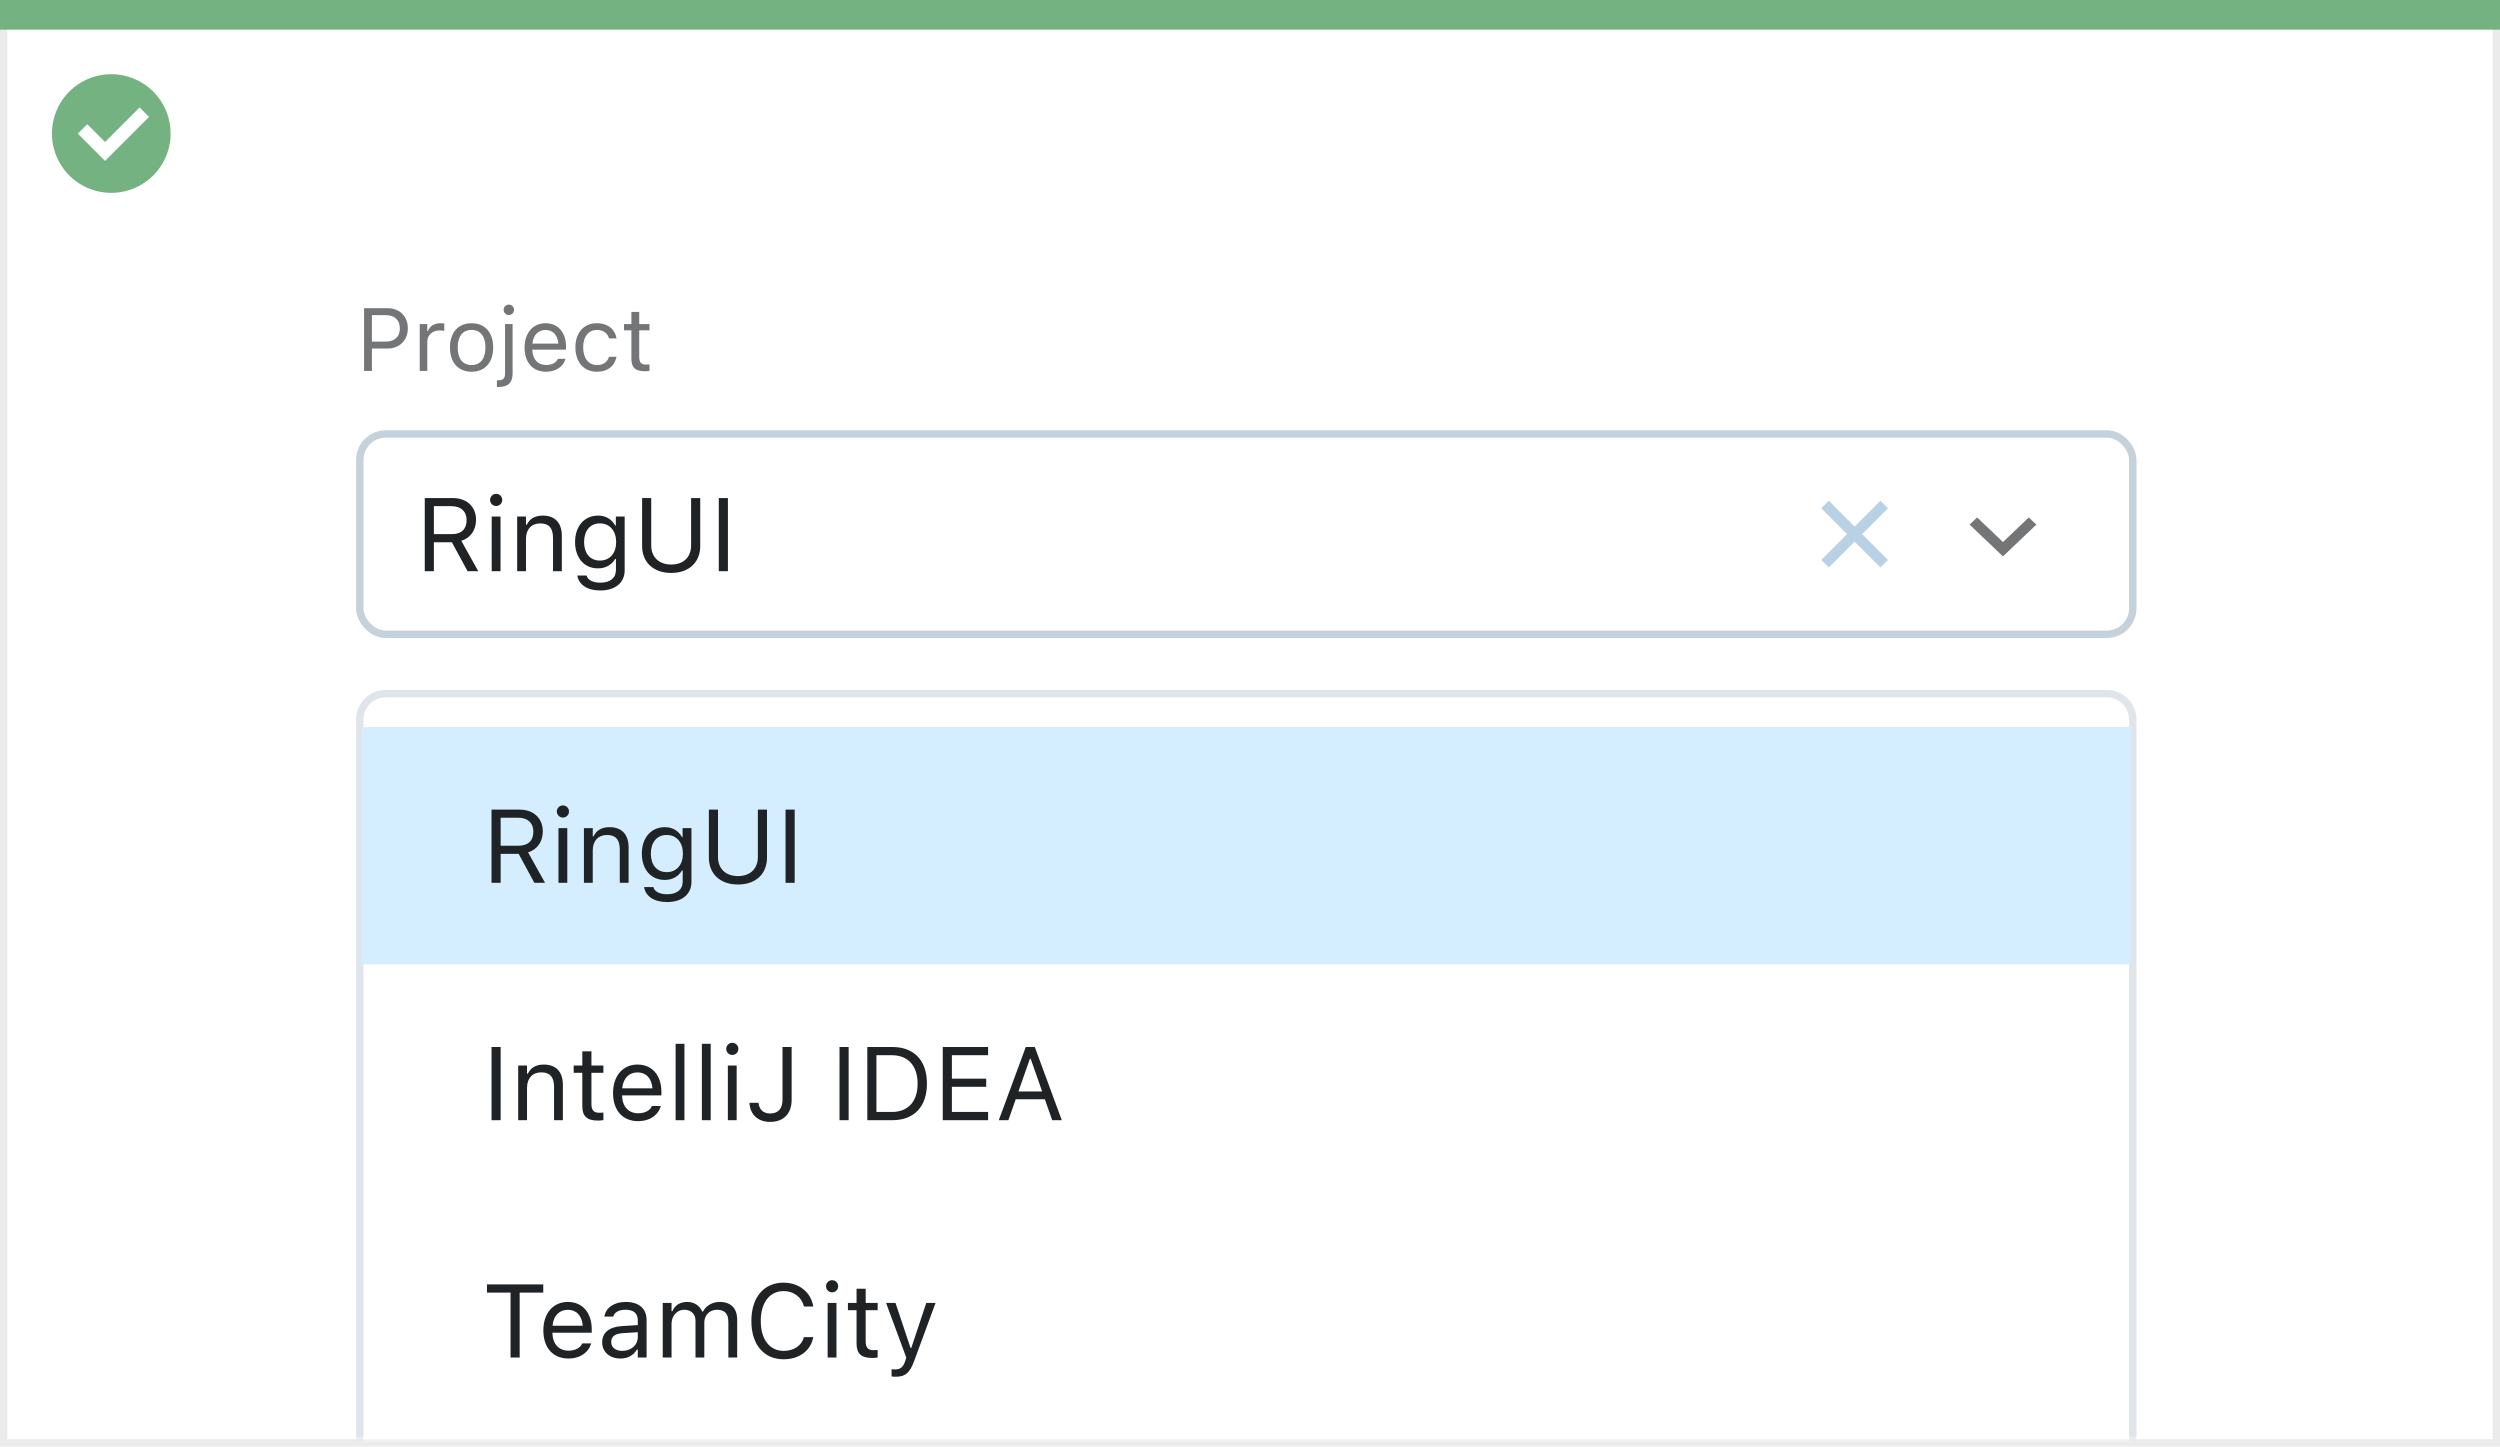 <svg width="337" height="195" viewBox="0 0 337 195" fill="none" xmlns="http://www.w3.org/2000/svg">
<rect x="0.5" y="0.5" width="336" height="194" fill="white" stroke="#EBEBEB"/>
<path d="M0 0H337V4H0V0Z" fill="#74B281"/>
<path d="M15.003 10C11.767 9.999 8.849 11.947 7.61 14.936C6.371 17.926 7.055 21.367 9.342 23.656C11.63 25.944 15.071 26.629 18.061 25.391C21.051 24.153 23 21.236 23 18C23 15.879 22.158 13.844 20.658 12.344C19.159 10.844 17.125 10 15.003 10ZM14.161 21.689L10.486 18.015L11.758 16.741L14.161 19.144L18.819 14.485L20.091 15.759L14.161 21.689Z" fill="#74B281"/>
<mask id="mask0_1719_23564" style="mask-type:alpha" maskUnits="userSpaceOnUse" x="1" y="5" width="335" height="189">
<rect x="1" y="5" width="335" height="189" fill="#C4C4C4"/>
</mask>
<g mask="url(#mask0_1719_23564)">
<rect x="48.5" y="58.5" width="239" height="27" rx="3.5" fill="white" stroke="#C5D1DB"/>
<path d="M49.078 50H50.133V46.982H52.266C53.853 46.982 54.978 45.863 54.978 44.258V44.246C54.978 42.641 53.853 41.545 52.266 41.545H49.078V50ZM51.996 42.482C53.203 42.482 53.9 43.145 53.9 44.258V44.27C53.9 45.383 53.203 46.045 51.996 46.045H50.133V42.482H51.996ZM56.578 50H57.598V46.086C57.598 45.16 58.289 44.545 59.262 44.545C59.484 44.545 59.678 44.568 59.889 44.603V43.613C59.789 43.596 59.572 43.572 59.379 43.572C58.523 43.572 57.932 43.959 57.691 44.621H57.598V43.684H56.578V50ZM63.568 50.111C65.367 50.111 66.481 48.869 66.481 46.848V46.836C66.481 44.809 65.367 43.572 63.568 43.572C61.77 43.572 60.656 44.809 60.656 46.836V46.848C60.656 48.869 61.77 50.111 63.568 50.111ZM63.568 49.209C62.373 49.209 61.699 48.336 61.699 46.848V46.836C61.699 45.342 62.373 44.475 63.568 44.475C64.764 44.475 65.438 45.342 65.438 46.836V46.848C65.438 48.336 64.764 49.209 63.568 49.209ZM68.59 42.465C68.977 42.465 69.293 42.148 69.293 41.762C69.293 41.375 68.977 41.059 68.59 41.059C68.203 41.059 67.887 41.375 67.887 41.762C67.887 42.148 68.203 42.465 68.59 42.465ZM67.16 52.168C68.484 52.168 69.1 51.611 69.1 50.31V43.684H68.08V50.328C68.08 51.025 67.822 51.266 67.137 51.266H66.984V52.168H67.16ZM73.606 50.111C75.094 50.111 75.996 49.268 76.213 48.412L76.225 48.365H75.205L75.182 48.418C75.012 48.799 74.484 49.203 73.629 49.203C72.504 49.203 71.783 48.441 71.754 47.135H76.301V46.736C76.301 44.85 75.258 43.572 73.541 43.572C71.824 43.572 70.711 44.908 70.711 46.859V46.865C70.711 48.846 71.801 50.111 73.606 50.111ZM73.535 44.48C74.467 44.48 75.158 45.072 75.264 46.32H71.772C71.883 45.119 72.598 44.48 73.535 44.48ZM80.467 50.111C81.984 50.111 82.834 49.297 83.092 48.154L83.103 48.09L82.096 48.096L82.084 48.131C81.85 48.834 81.311 49.209 80.461 49.209C79.336 49.209 78.609 48.277 78.609 46.824V46.812C78.609 45.389 79.324 44.475 80.461 44.475C81.369 44.475 81.932 44.978 82.09 45.6L82.096 45.617H83.109L83.103 45.582C82.916 44.457 81.996 43.572 80.461 43.572C78.691 43.572 77.566 44.85 77.566 46.812V46.824C77.566 48.828 78.697 50.111 80.467 50.111ZM86.959 50.047C87.158 50.047 87.352 50.023 87.551 49.988V49.121C87.363 49.139 87.264 49.145 87.082 49.145C86.426 49.145 86.168 48.846 86.168 48.102V44.527H87.551V43.684H86.168V42.049H85.113V43.684H84.117V44.527H85.113V48.359C85.113 49.566 85.658 50.047 86.959 50.047Z" fill="#737577"/>
<path d="M57.258 77H58.488V73.097H60.915L63.027 77H64.47L62.187 72.905C63.424 72.516 64.169 71.449 64.169 70.082V70.068C64.169 68.298 62.925 67.136 61.024 67.136H57.258V77ZM58.488 72.003V68.23H60.86C62.132 68.23 62.898 68.934 62.898 70.109V70.123C62.898 71.326 62.18 72.003 60.915 72.003H58.488ZM66.883 68.209C67.334 68.209 67.703 67.84 67.703 67.389C67.703 66.938 67.334 66.568 66.883 66.568C66.432 66.568 66.062 66.938 66.062 67.389C66.062 67.84 66.432 68.209 66.883 68.209ZM66.281 77H67.471V69.631H66.281V77ZM69.713 77H70.902V72.639C70.902 71.347 71.647 70.554 72.823 70.554C73.999 70.554 74.546 71.189 74.546 72.516V77H75.735V72.228C75.735 70.478 74.812 69.501 73.158 69.501C72.071 69.501 71.381 69.959 71.012 70.738H70.902V69.631H69.713V77ZM80.924 79.598C82.934 79.598 84.205 78.545 84.205 76.897V69.631H83.016V70.848H82.934C82.482 70.014 81.676 69.501 80.637 69.501C78.709 69.501 77.519 70.998 77.519 73.062V73.076C77.519 75.141 78.702 76.617 80.609 76.617C81.621 76.617 82.455 76.159 82.92 75.346H83.029V76.836C83.029 77.923 82.243 78.545 80.924 78.545C79.864 78.545 79.208 78.148 79.078 77.588L79.071 77.581H77.841L77.827 77.588C78.012 78.798 79.147 79.598 80.924 79.598ZM80.869 75.564C79.502 75.564 78.736 74.539 78.736 73.076V73.062C78.736 71.6 79.502 70.554 80.869 70.554C82.23 70.554 83.057 71.6 83.057 73.062V73.076C83.057 74.539 82.236 75.564 80.869 75.564ZM90.481 77.232C92.928 77.232 94.391 75.756 94.391 73.609V67.136H93.16V73.527C93.16 75.045 92.189 76.098 90.481 76.098C88.772 76.098 87.787 75.045 87.787 73.527V67.136H86.557V73.609C86.557 75.756 88.033 77.232 90.481 77.232ZM96.893 77H98.123V67.136H96.893V77Z" fill="#1F2326"/>
<path fill-rule="evenodd" clip-rule="evenodd" d="M273.483 69.75L270 73.066L266.517 69.75L265.5 70.717L270 75L274.5 70.717L273.483 69.75Z" fill="#737577"/>
<path fill-rule="evenodd" clip-rule="evenodd" d="M253.483 67.5L250 70.983L246.517 67.5L245.5 68.517L248.983 72L245.508 75.475L246.525 76.493L250 73.018L253.483 76.501L254.5 75.483L251.018 72L254.5 68.517L253.483 67.5Z" fill="#B8D1E5"/>
<g filter="url(#filter0_dd_1719_23564)">
<path fill-rule="evenodd" clip-rule="evenodd" d="M48 94C48 91.791 49.791 90 52 90H284C286.209 90 288 91.791 288 94V294C288 296.209 286.209 298 284 298H52C49.791 298 48 296.209 48 294V94Z" fill="white"/>
<path d="M48.5 94C48.5 92.067 50.067 90.5 52 90.5H284C285.933 90.5 287.5 92.067 287.5 94V294C287.5 295.933 285.933 297.5 284 297.5H52C50.067 297.5 48.5 295.933 48.5 294V94Z" stroke="#DFE5EB"/>
</g>
<rect x="48.75" y="98" width="238.5" height="32" fill="#D4EDFF"/>
<path d="M66.258 119H67.488V115.097H69.915L72.027 119H73.47L71.186 114.905C72.424 114.516 73.169 113.449 73.169 112.082V112.068C73.169 110.298 71.925 109.136 70.024 109.136H66.258V119ZM67.488 114.003V110.229H69.86C71.132 110.229 71.897 110.934 71.897 112.109V112.123C71.897 113.326 71.18 114.003 69.915 114.003H67.488ZM75.883 110.209C76.334 110.209 76.703 109.84 76.703 109.389C76.703 108.938 76.334 108.568 75.883 108.568C75.432 108.568 75.062 108.938 75.062 109.389C75.062 109.84 75.432 110.209 75.883 110.209ZM75.281 119H76.471V111.631H75.281V119ZM78.713 119H79.902V114.639C79.902 113.347 80.647 112.554 81.823 112.554C82.999 112.554 83.546 113.189 83.546 114.516V119H84.735V114.229C84.735 112.479 83.812 111.501 82.158 111.501C81.071 111.501 80.381 111.959 80.012 112.738H79.902V111.631H78.713V119ZM89.924 121.598C91.934 121.598 93.205 120.545 93.205 118.897V111.631H92.016V112.848H91.934C91.482 112.014 90.676 111.501 89.637 111.501C87.709 111.501 86.519 112.998 86.519 115.062V115.076C86.519 117.141 87.702 118.617 89.609 118.617C90.621 118.617 91.455 118.159 91.92 117.346H92.029V118.836C92.029 119.923 91.243 120.545 89.924 120.545C88.864 120.545 88.208 120.148 88.078 119.588L88.071 119.581H86.841L86.827 119.588C87.012 120.798 88.147 121.598 89.924 121.598ZM89.869 117.564C88.502 117.564 87.736 116.539 87.736 115.076V115.062C87.736 113.6 88.502 112.554 89.869 112.554C91.23 112.554 92.057 113.6 92.057 115.062V115.076C92.057 116.539 91.236 117.564 89.869 117.564ZM99.481 119.232C101.928 119.232 103.391 117.756 103.391 115.609V109.136H102.16V115.527C102.16 117.045 101.189 118.098 99.481 118.098C97.772 118.098 96.787 117.045 96.787 115.527V109.136H95.557V115.609C95.557 117.756 97.033 119.232 99.481 119.232ZM105.893 119H107.123V109.136H105.893V119Z" fill="#1F2326"/>
<path d="M66.258 151H67.488V141.136H66.258V151ZM69.853 151H71.043V146.639C71.043 145.347 71.788 144.554 72.964 144.554C74.14 144.554 74.686 145.189 74.686 146.516V151H75.876V146.229C75.876 144.479 74.953 143.501 73.299 143.501C72.212 143.501 71.522 143.959 71.152 144.738H71.043V143.631H69.853V151ZM80.647 151.055C80.88 151.055 81.106 151.027 81.338 150.986V149.975C81.119 149.995 81.003 150.002 80.791 150.002C80.025 150.002 79.725 149.653 79.725 148.785V144.615H81.338V143.631H79.725V141.724H78.494V143.631H77.332V144.615H78.494V149.086C78.494 150.494 79.13 151.055 80.647 151.055ZM86.014 151.13C87.75 151.13 88.803 150.146 89.056 149.147L89.069 149.093H87.88L87.853 149.154C87.654 149.599 87.039 150.07 86.041 150.07C84.728 150.07 83.888 149.182 83.853 147.657H89.158V147.192C89.158 144.991 87.941 143.501 85.939 143.501C83.936 143.501 82.637 145.06 82.637 147.336V147.343C82.637 149.653 83.908 151.13 86.014 151.13ZM85.932 144.561C87.019 144.561 87.825 145.251 87.948 146.707H83.874C84.004 145.306 84.838 144.561 85.932 144.561ZM91.072 151H92.262V140.705H91.072V151ZM94.613 151H95.803V140.705H94.613V151ZM98.715 142.209C99.166 142.209 99.535 141.84 99.535 141.389C99.535 140.938 99.166 140.568 98.715 140.568C98.264 140.568 97.894 140.938 97.894 141.389C97.894 141.84 98.264 142.209 98.715 142.209ZM98.113 151H99.303V143.631H98.113V151ZM103.808 151.232C105.633 151.232 106.713 150.125 106.713 148.259V141.136H105.482V148.245C105.482 149.448 104.895 150.098 103.801 150.098C102.823 150.098 102.338 149.476 102.263 148.73L102.256 148.662H101.025L101.032 148.758C101.135 150.173 102.099 151.232 103.808 151.232ZM113.166 151H114.396V141.136H113.166V151ZM116.912 151H120.296C123.229 151 124.951 149.175 124.951 146.071V146.058C124.951 142.961 123.222 141.136 120.296 141.136H116.912V151ZM118.143 149.893V142.243H120.214C122.401 142.243 123.693 143.665 123.693 146.071V146.085C123.693 148.484 122.415 149.893 120.214 149.893H118.143ZM127.084 151H133.195V149.893H128.314V146.502H132.942V145.408H128.314V142.243H133.195V141.136H127.084V151ZM134.638 151H135.93L136.921 148.177H140.845L141.836 151H143.128L139.491 141.136H138.274L134.638 151ZM138.828 142.729H138.938L140.482 147.131H137.283L138.828 142.729Z" fill="#1F2326"/>
<path d="M68.821 183H70.052V174.243H73.231V173.136H65.643V174.243H68.821V183ZM76.621 183.13C78.357 183.13 79.41 182.146 79.663 181.147L79.677 181.093H78.487L78.46 181.154C78.262 181.599 77.647 182.07 76.648 182.07C75.336 182.07 74.495 181.182 74.461 179.657H79.766V179.192C79.766 176.991 78.549 175.501 76.546 175.501C74.543 175.501 73.244 177.06 73.244 179.336V179.343C73.244 181.653 74.516 183.13 76.621 183.13ZM76.539 176.561C77.626 176.561 78.433 177.251 78.556 178.707H74.481C74.611 177.306 75.445 176.561 76.539 176.561ZM83.635 183.13C84.626 183.13 85.398 182.699 85.863 181.913H85.973V183H87.162V177.955C87.162 176.424 86.157 175.501 84.359 175.501C82.787 175.501 81.666 176.28 81.475 177.436L81.468 177.477H82.657L82.664 177.456C82.856 176.882 83.436 176.554 84.318 176.554C85.419 176.554 85.973 177.046 85.973 177.955V178.625L83.86 178.755C82.144 178.857 81.174 179.616 81.174 180.929V180.942C81.174 182.282 82.233 183.13 83.635 183.13ZM82.391 180.915V180.901C82.391 180.17 82.883 179.773 84.004 179.705L85.973 179.582V180.252C85.973 181.305 85.091 182.098 83.881 182.098C83.026 182.098 82.391 181.66 82.391 180.915ZM89.336 183H90.525V178.434C90.525 177.395 91.257 176.554 92.221 176.554C93.15 176.554 93.752 177.121 93.752 177.996V183H94.941V178.263C94.941 177.326 95.618 176.554 96.644 176.554C97.683 176.554 98.182 177.094 98.182 178.181V183H99.371V177.907C99.371 176.362 98.53 175.501 97.026 175.501C96.008 175.501 95.167 176.014 94.77 176.793H94.661C94.319 176.027 93.622 175.501 92.624 175.501C91.66 175.501 90.963 175.959 90.635 176.752H90.525V175.631H89.336V183ZM105.64 183.232C107.738 183.232 109.297 182.063 109.625 180.259V180.245H108.381L108.367 180.259C108.06 181.394 107.014 182.098 105.64 182.098C103.739 182.098 102.55 180.546 102.55 178.078V178.064C102.55 175.597 103.739 174.038 105.633 174.038C106.993 174.038 108.046 174.838 108.374 176.103L108.381 176.116H109.618L109.625 176.103C109.331 174.209 107.711 172.903 105.633 172.903C102.953 172.903 101.285 174.886 101.285 178.064V178.078C101.285 181.25 102.96 183.232 105.64 183.232ZM112.168 174.209C112.619 174.209 112.988 173.84 112.988 173.389C112.988 172.938 112.619 172.568 112.168 172.568C111.717 172.568 111.348 172.938 111.348 173.389C111.348 173.84 111.717 174.209 112.168 174.209ZM111.566 183H112.756V175.631H111.566V183ZM117.616 183.055C117.849 183.055 118.074 183.027 118.307 182.986V181.975C118.088 181.995 117.972 182.002 117.76 182.002C116.994 182.002 116.693 181.653 116.693 180.785V176.615H118.307V175.631H116.693V173.724H115.463V175.631H114.301V176.615H115.463V181.086C115.463 182.494 116.099 183.055 117.616 183.055ZM120.713 185.584C122.019 185.584 122.627 185.105 123.235 183.451L126.113 175.631H124.862L122.846 181.694H122.736L120.713 175.631H119.441L122.169 183.007L122.032 183.444C121.766 184.292 121.355 184.6 120.679 184.6C120.515 184.6 120.33 184.593 120.187 184.565V185.543C120.351 185.57 120.556 185.584 120.713 185.584Z" fill="#1F2326"/>
</g>
<defs>
<filter id="filter0_dd_1719_23564" x="40" y="84" width="256" height="224" filterUnits="userSpaceOnUse" color-interpolation-filters="sRGB">
<feFlood flood-opacity="0" result="BackgroundImageFix"/>
<feColorMatrix in="SourceAlpha" type="matrix" values="0 0 0 0 0 0 0 0 0 0 0 0 0 0 0 0 0 0 127 0" result="hardAlpha"/>
<feOffset dy="1"/>
<feGaussianBlur stdDeviation="1"/>
<feColorMatrix type="matrix" values="0 0 0 0 0 0 0 0 0 0.11 0 0 0 0 0.212 0 0 0 0.04 0"/>
<feBlend mode="normal" in2="BackgroundImageFix" result="effect1_dropShadow_1719_23564"/>
<feColorMatrix in="SourceAlpha" type="matrix" values="0 0 0 0 0 0 0 0 0 0 0 0 0 0 0 0 0 0 127 0" result="hardAlpha"/>
<feOffset dy="2"/>
<feGaussianBlur stdDeviation="4"/>
<feComposite in2="hardAlpha" operator="out"/>
<feColorMatrix type="matrix" values="0 0 0 0 0 0 0 0 0 0.11 0 0 0 0 0.212 0 0 0 0.1 0"/>
<feBlend mode="normal" in2="effect1_dropShadow_1719_23564" result="effect2_dropShadow_1719_23564"/>
<feBlend mode="normal" in="SourceGraphic" in2="effect2_dropShadow_1719_23564" result="shape"/>
</filter>
</defs>
</svg>
